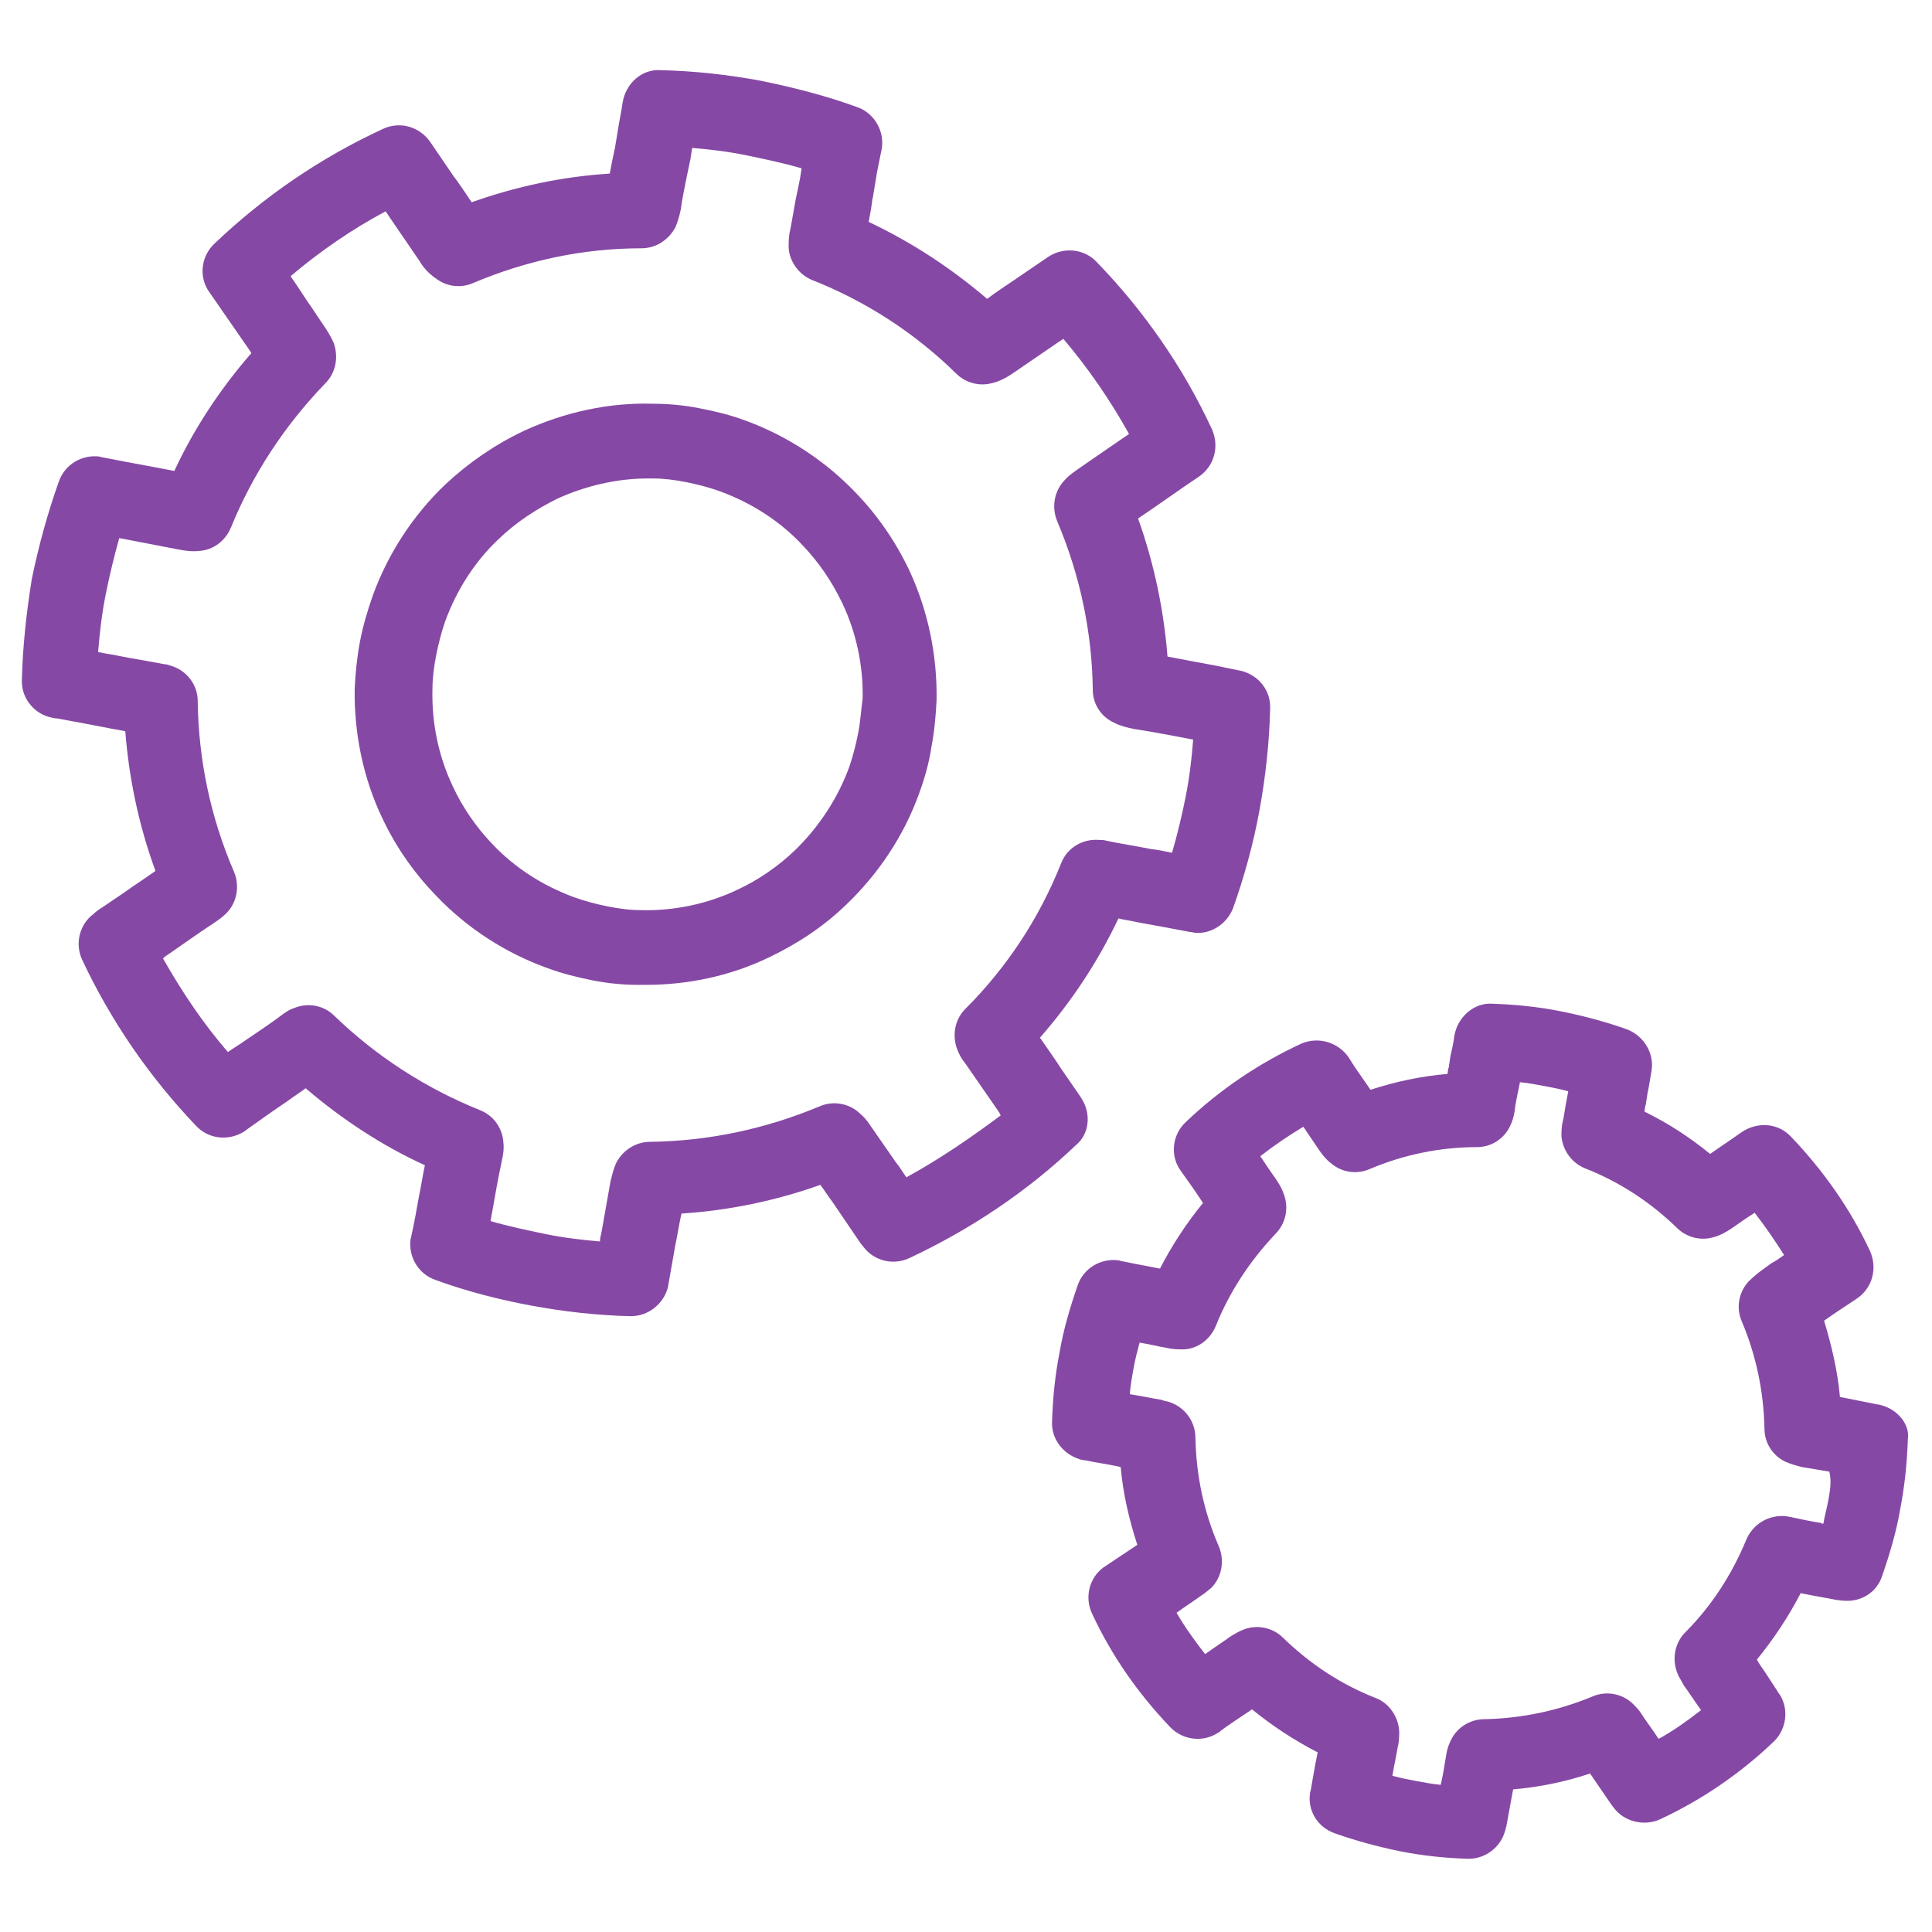 <?xml version="1.0" encoding="UTF-8"?> <svg xmlns="http://www.w3.org/2000/svg" viewBox="0 0 256 256" xml:space="preserve"> <path d="M143.4 145.7c-.2-.3-.5-.8-.8-1.2l-2-2.9c-.9-1.4-1.9-2.8-2.8-4.1 4.2-4.8 7.7-10.1 10.4-15.8.8.2 1.7.3 2.5.5 2.2.4 4.4.8 6.5 1.2.4.1.8.1 1.1.2 2.2.2 4.3-1.2 5.1-3.3 1.5-4.2 2.7-8.6 3.5-13 .8-4.4 1.3-9 1.4-13.4.1-2.4-1.5-4.4-3.8-5-.1 0-.4-.1-.5-.1l-2.9-.6c-2.2-.4-4.3-.8-6.4-1.2-.5-6.3-1.8-12.4-3.9-18.3 2.7-1.8 5.3-3.7 8-5.5 2.1-1.4 2.8-4 1.8-6.3-3.8-8.2-9-15.7-15.3-22.2-1.7-1.8-4.5-2-6.5-.6-1.5 1-2.9 2-4.4 3-1.2.8-2.4 1.6-3.6 2.5-4.8-4.1-10-7.5-15.7-10.2.1-.5.2-1.1.3-1.6l.2-1.4c0-.1.1-.3.1-.5l.3-1.8c.2-1.4.5-2.7.8-4.2.5-2.4-.9-4.9-3.2-5.7-4.1-1.5-8.4-2.6-12.8-3.5-4.3-.8-8.8-1.3-13.2-1.4-2.6-.2-4.7 1.8-5.1 4.3-.2 1.4-.5 2.7-.7 4.1l-.3 1.8c0 .2-.1.3-.1.5l-.3 1.4c-.1.5-.2 1.1-.3 1.6-6.3.4-12.4 1.7-18.3 3.8-.8-1.2-1.6-2.4-2.5-3.6-1-1.5-2-2.9-3-4.4-1.4-2-4-2.8-6.3-1.7C42.5 20.9 35 26 28.4 32.3c-1.8 1.7-2.1 4.5-.6 6.5l5.4 7.8.1.2c-4.1 4.7-7.6 10-10.2 15.6-2.1-.4-4.2-.8-6.4-1.2l-3.1-.6c-.1 0-.4-.1-.4-.1-2.3-.3-4.6 1-5.4 3.3-1.5 4.2-2.7 8.6-3.6 13-.7 4.4-1.2 8.9-1.3 13.3-.1 2.2 1.4 4.3 3.6 4.9.4.1.7.2 1.1.2 2.2.4 4.3.8 6.4 1.2.9.2 1.7.3 2.6.5.5 6.3 1.8 12.5 4 18.5-1.4 1-2.8 1.9-4.2 2.9l-2.8 1.9c-.5.3-.9.6-1.2.9-1.9 1.4-2.5 4-1.5 6.1 3.8 8.1 8.9 15.5 15.1 22 1.7 1.8 4.4 2 6.4.7 0 0 .3-.2.4-.3 1.7-1.2 3.5-2.5 5.3-3.7.8-.6 1.6-1.1 2.4-1.7 4.8 4.1 10.1 7.6 15.8 10.2-.3 1.4-.5 2.8-.8 4.2-.3 1.7-.6 3.4-1 5.2 0 .1-.1.4-.1.4-.3 2.3 1 4.6 3.3 5.4 4.1 1.5 8.4 2.6 12.7 3.4 4.3.8 8.8 1.3 13.1 1.4h.1c2.3 0 4.3-1.6 4.9-3.8 0-.1.1-.5.1-.6l.9-5.1c.3-1.4.5-2.8.8-4.1 6.3-.4 12.5-1.7 18.4-3.8.6.8 1.1 1.6 1.7 2.4 1.2 1.8 2.4 3.5 3.6 5.3.1.1.3.4.4.5 1.4 1.9 4 2.5 6.1 1.5 8.1-3.8 15.6-8.8 22.1-15 1.7-1.4 2-4 .8-6zM120.1 156c-.5-.7-.9-1.4-1.4-2-1.1-1.6-2.3-3.3-3.4-4.9-.4-.6-.8-1.1-1.3-1.5-1.4-1.4-3.6-1.8-5.4-1-7.2 3-14.7 4.6-22.5 4.7-1.9 0-3.7 1.2-4.5 2.9-.3.7-.5 1.5-.7 2.3-.4 2.3-.8 4.5-1.2 6.8-.1.4-.2.8-.2 1.2-2.4-.2-4.9-.5-7.3-1-2.4-.5-4.8-1-7.2-1.7.1-.4.1-.8.2-1.1.4-2.3.8-4.6 1.3-6.9.2-.9.3-1.7.2-2.4-.1-1.9-1.3-3.6-3.1-4.3-7.2-2.9-13.7-7.1-19.3-12.5-1.4-1.4-3.5-1.8-5.4-1-.6.2-1.2.6-1.7 1-1.6 1.2-3.3 2.3-4.9 3.4-.7.5-1.4.9-2.1 1.4-3.3-3.8-6.1-8-8.6-12.4l.2-.2c2.2-1.5 4.4-3.1 6.7-4.6.6-.4 1.1-.8 1.5-1.2 1.4-1.4 1.8-3.6 1-5.5-3.1-7.2-4.7-14.8-4.8-22.6 0-2.2-1.5-4.1-3.6-4.7-.3-.1-.6-.2-.9-.2-2-.4-4-.7-6-1.1-.9-.2-1.8-.3-2.7-.5.2-2.5.5-5.1 1-7.6s1.1-5 1.8-7.5l7.8 1.5c1 .2 1.9.3 2.8.2 1.9-.1 3.5-1.4 4.2-3.1 2.9-7.1 7.1-13.5 12.5-19.1 1.4-1.4 1.8-3.5 1.1-5.4-.4-.9-.9-1.7-1.6-2.7l-1.2-1.8c-1-1.4-1.9-2.9-2.9-4.3 3.9-3.3 8.1-6.2 12.6-8.6l.6.9 3.9 5.7c.4.7 1.1 1.6 2.3 2.4 1.4 1 3.2 1.2 4.8.5 7.1-3 14.6-4.6 22.3-4.6 1.9 0 3.6-1.1 4.5-2.8.3-.7.5-1.4.7-2.3.2-1.5.5-2.9.8-4.4l.4-1.9c0-.2.1-.3.1-.5l.2-1.3v-.1c2.5.2 4.9.5 7.3 1 2.4.5 4.8 1 7.2 1.7v.1l-.2 1.3c0 .1-.1.3-.1.5l-.4 1.9c-.3 1.5-.5 2.9-.8 4.4-.2.8-.2 1.6-.2 2.3.1 1.9 1.4 3.6 3.1 4.3 7.1 2.8 13.6 7 19.1 12.4 1.2 1.2 3 1.7 4.6 1.3 1-.2 2-.7 3-1.4l5.7-3.9.9-.6c3.3 3.9 6.2 8.1 8.7 12.6l-4.8 3.3-1.3.9c-1 .7-1.8 1.2-2.5 2-1.3 1.4-1.7 3.5-.9 5.4 3 7.1 4.6 14.6 4.7 22.3 0 1.9 1.1 3.6 2.9 4.4.8.4 1.6.6 2.6.8 2.6.4 5.2.9 7.8 1.4-.2 2.6-.5 5.1-1 7.6s-1.1 5-1.8 7.4c-.9-.2-1.9-.4-2.8-.5-2-.4-4-.7-5.9-1.1-.3-.1-.6-.1-.9-.1-2.2-.2-4.3 1-5.1 3.1-2.9 7.3-7.2 13.8-12.7 19.3-1.4 1.4-1.8 3.6-1 5.5.2.5.5 1.1 1 1.7 1.5 2.2 3 4.3 4.5 6.5l.2.4c-3.9 2.9-8.1 5.8-12.5 8.2z" fill="#8648a5" class="fill-000000"></path> <path d="M113.4 65.3c-4.1-4.3-9.2-7.6-14.7-9.6-1.9-.7-3.9-1.2-6-1.6-2-.4-4.1-.6-6.1-.6-5.8-.2-11.8 1.1-17.2 3.6-3.8 1.8-7.3 4.2-10.4 7.1-4.3 4.1-7.6 9.2-9.6 14.7-.7 2-1.3 4-1.7 6.1-.4 2.1-.6 4.2-.7 6.2-.1 5.9 1.1 11.9 3.7 17.3 1.8 3.8 4.2 7.2 7.1 10.2 4.1 4.3 9.2 7.6 14.8 9.6 1.9.7 3.9 1.2 5.9 1.6 2 .4 4.1.6 6.1.6h1c5.6 0 11.2-1.2 16.2-3.6 3.8-1.8 7.3-4.1 10.3-7 4.3-4.1 7.7-9.2 9.7-14.8.7-1.9 1.3-4 1.6-6 .4-2.1.6-4.2.7-6.3.1-5.9-1.1-11.8-3.6-17.2-1.8-3.8-4.2-7.3-7.1-10.3zm.3 31.9c-.3 1.5-.7 3.1-1.2 4.5-1.5 4.1-4 7.9-7.2 11-2.2 2.1-4.8 3.9-7.6 5.2-4 1.9-8.4 2.8-12.7 2.7-1.5 0-3-.2-4.5-.5s-3-.7-4.4-1.2c-4.1-1.5-7.9-3.9-10.9-7.1-2.1-2.2-3.9-4.8-5.2-7.6-1.9-4-2.8-8.4-2.7-12.8 0-1.5.2-3.1.5-4.6.3-1.5.7-3.1 1.2-4.5 1.5-4.1 3.9-7.9 7.1-10.9 2.3-2.2 4.9-3.9 7.7-5.3 3.7-1.7 7.9-2.7 12-2.7h.7c1.5 0 3 .2 4.5.5s3 .7 4.4 1.2c4.1 1.5 7.9 3.9 10.9 7.1 2.2 2.3 3.9 4.8 5.3 7.7 1.9 4 2.8 8.4 2.7 12.7-.2 1.5-.3 3.1-.6 4.6zM249.3 186.2c-.1 0-.3-.1-.5-.1l-2-.4-3-.6c-.3-3.4-1.1-6.8-2.1-10.1 1.4-1 2.8-1.9 4.3-2.9 2.1-1.4 2.8-4 1.8-6.3-2.6-5.6-6.2-10.7-10.5-15.2-1.7-1.8-4.4-2-6.5-.6-1 .7-2 1.4-2.9 2-.4.3-.9.6-1.3.9-2.7-2.2-5.6-4.1-8.7-5.6l.1-.7c0-.1.1-.2.1-.4l.2-1.3c.2-.9.3-1.7.5-2.8.5-2.4-.9-4.8-3.2-5.7-2.8-1-5.8-1.8-8.8-2.4-3-.6-6-.9-9-1-2.5-.2-4.7 1.8-5.1 4.3-.1.9-.3 1.7-.5 2.6l-.2 1.3c0 .1 0 .2-.1.4l-.1.7c-3.5.3-6.8 1-10.2 2.1-.3-.4-.6-.9-.9-1.3-.7-1-1.4-2-2-3-1.4-2-4-2.8-6.3-1.8-5.6 2.6-10.8 6.1-15.3 10.4-1.8 1.7-2.1 4.5-.6 6.5 1 1.4 2 2.8 2.9 4.2-2.2 2.7-4.1 5.6-5.7 8.7-1-.2-2-.4-3.1-.6l-2-.4c-.1 0-.3-.1-.4-.1-2.3-.3-4.6 1-5.4 3.3-1 2.9-1.9 5.9-2.4 8.9-.6 3-.9 6.1-1 9.2-.1 2.2 1.4 4.2 3.5 4.9.2.1.7.2.9.2 1.4.3 2.9.5 4.3.8.1 0 .3.1.4.1.3 3.5 1.1 6.9 2.2 10.3l-1.8 1.2-1.8 1.2-.9.6c-1.9 1.4-2.5 4-1.5 6.1 2.6 5.6 6.1 10.6 10.4 15.1 1.7 1.7 4.3 2 6.3.7.1 0 .3-.2.4-.3 1.1-.8 2.3-1.6 3.5-2.4.2-.1.4-.3.6-.4 2.7 2.2 5.6 4.1 8.7 5.7l-.3 1.5c-.2 1.1-.4 2.2-.6 3.4 0 .1-.1.3-.1.4-.4 2.4 1 4.6 3.2 5.4 2.8 1 5.8 1.8 8.7 2.4 3 .6 6 .9 9 1h.1c2.2 0 4.2-1.5 4.8-3.6.1-.2.1-.5.2-.7l.6-3.3c.1-.5.2-1.1.3-1.6 3.5-.3 6.9-1 10.2-2.1.1.2.3.4.4.6.8 1.2 1.6 2.3 2.4 3.5.1.1.2.3.3.4 1.4 1.9 4 2.5 6.1 1.6 5.6-2.6 10.7-6.1 15.1-10.3 1.7-1.6 2.1-4.3.8-6.3-.2-.2-.3-.5-.6-.9l-1.3-2c-.4-.6-.8-1.1-1.1-1.7 2.2-2.7 4.2-5.7 5.8-8.8.2 0 .3.1.5.1 1.4.3 2.8.5 4.2.8.2 0 .7.1 1 .1 2.3.2 4.4-1.1 5.1-3.3 1-2.9 1.9-5.9 2.4-8.9.6-3.1.9-6.2 1-9.2.3-1.9-1.3-3.9-3.5-4.5zm-7 12.4c-.2 1.1-.5 2.2-.7 3.3-.1 0-.2 0-.3-.1-1.3-.2-2.7-.5-4.1-.8-.1 0-.5-.1-.6-.1-2.2-.2-4.3 1-5.2 3.1-1.9 4.6-4.6 8.8-8.1 12.3-1.4 1.4-1.8 3.6-1 5.5.2.5.5.9.8 1.5.8 1.1 1.5 2.2 2.3 3.3-1.8 1.4-3.6 2.7-5.6 3.8l-.1-.1c-.7-1.1-1.5-2.1-2.2-3.2-.3-.5-.7-.9-1.1-1.3-1.4-1.4-3.6-1.8-5.4-1-4.6 1.9-9.4 2.9-14.3 3-1.9 0-3.7 1.1-4.5 2.9-.3.6-.5 1.3-.6 2-.2 1.3-.4 2.5-.7 3.8-1.1-.1-2.1-.3-3.2-.5s-2.1-.4-3.2-.7c.2-1.3.5-2.5.7-3.8.2-.7.2-1.4.2-2.1-.1-1.9-1.3-3.7-3.1-4.4-4.6-1.8-8.7-4.5-12.3-8-1.4-1.4-3.6-1.8-5.4-1-.5.2-1 .5-1.5.8-1.1.8-2.2 1.5-3.3 2.3 0 0-.1 0-.1.1-1.4-1.8-2.7-3.6-3.8-5.5 1.1-.8 2.2-1.5 3.3-2.3.5-.3.9-.7 1.3-1 1.4-1.4 1.8-3.6 1-5.5-2-4.6-3-9.4-3.1-14.4 0-2.2-1.5-4.2-3.7-4.8-.1 0-.6-.1-.7-.2-1.3-.2-2.6-.5-3.9-.7-.1 0-.2 0-.4-.1.1-1.1.3-2.3.5-3.4s.5-2.3.8-3.4c1.2.2 2.4.5 3.6.7.8.2 1.6.2 2.3.2 1.9-.1 3.5-1.4 4.2-3.1 1.8-4.5 4.5-8.6 7.9-12.2 1.4-1.4 1.8-3.5 1.1-5.3-.3-.9-.8-1.6-1.2-2.2l-.7-1-1.2-1.8c1.8-1.4 3.7-2.7 5.7-3.9.7 1 1.4 2.1 2.1 3.1.6.9 1.2 1.5 1.9 2 1.4 1 3.2 1.2 4.8.5 4.5-1.9 9.3-2.9 14.2-2.9 1.9 0 3.6-1.1 4.4-2.8.3-.6.5-1.3.6-2 .1-.9.3-1.9.5-2.8l.2-1c1.1.1 2.1.3 3.2.5s2.1.4 3.2.7l-.2 1.1c-.2.9-.3 1.9-.5 2.8-.2.7-.2 1.5-.2 2.1.2 1.9 1.4 3.5 3.1 4.2 4.6 1.8 8.7 4.5 12.2 7.9 1.2 1.2 3 1.7 4.6 1.3.9-.2 1.7-.6 2.6-1.2 1-.7 2-1.4 3.1-2.1 1.4 1.8 2.7 3.7 3.9 5.6-.6.4-1.1.8-1.7 1.1l-1.1.8c-.7.5-1.3 1-1.9 1.6-1.3 1.4-1.7 3.5-.9 5.3 1.9 4.5 2.9 9.3 3 14.2 0 1.9 1.1 3.6 2.8 4.4.7.3 1.4.5 2.2.7l3.6.6c.3 1.3.1 2.4-.1 3.6z" fill="#8648a5" class="fill-000000"></path> </svg> 